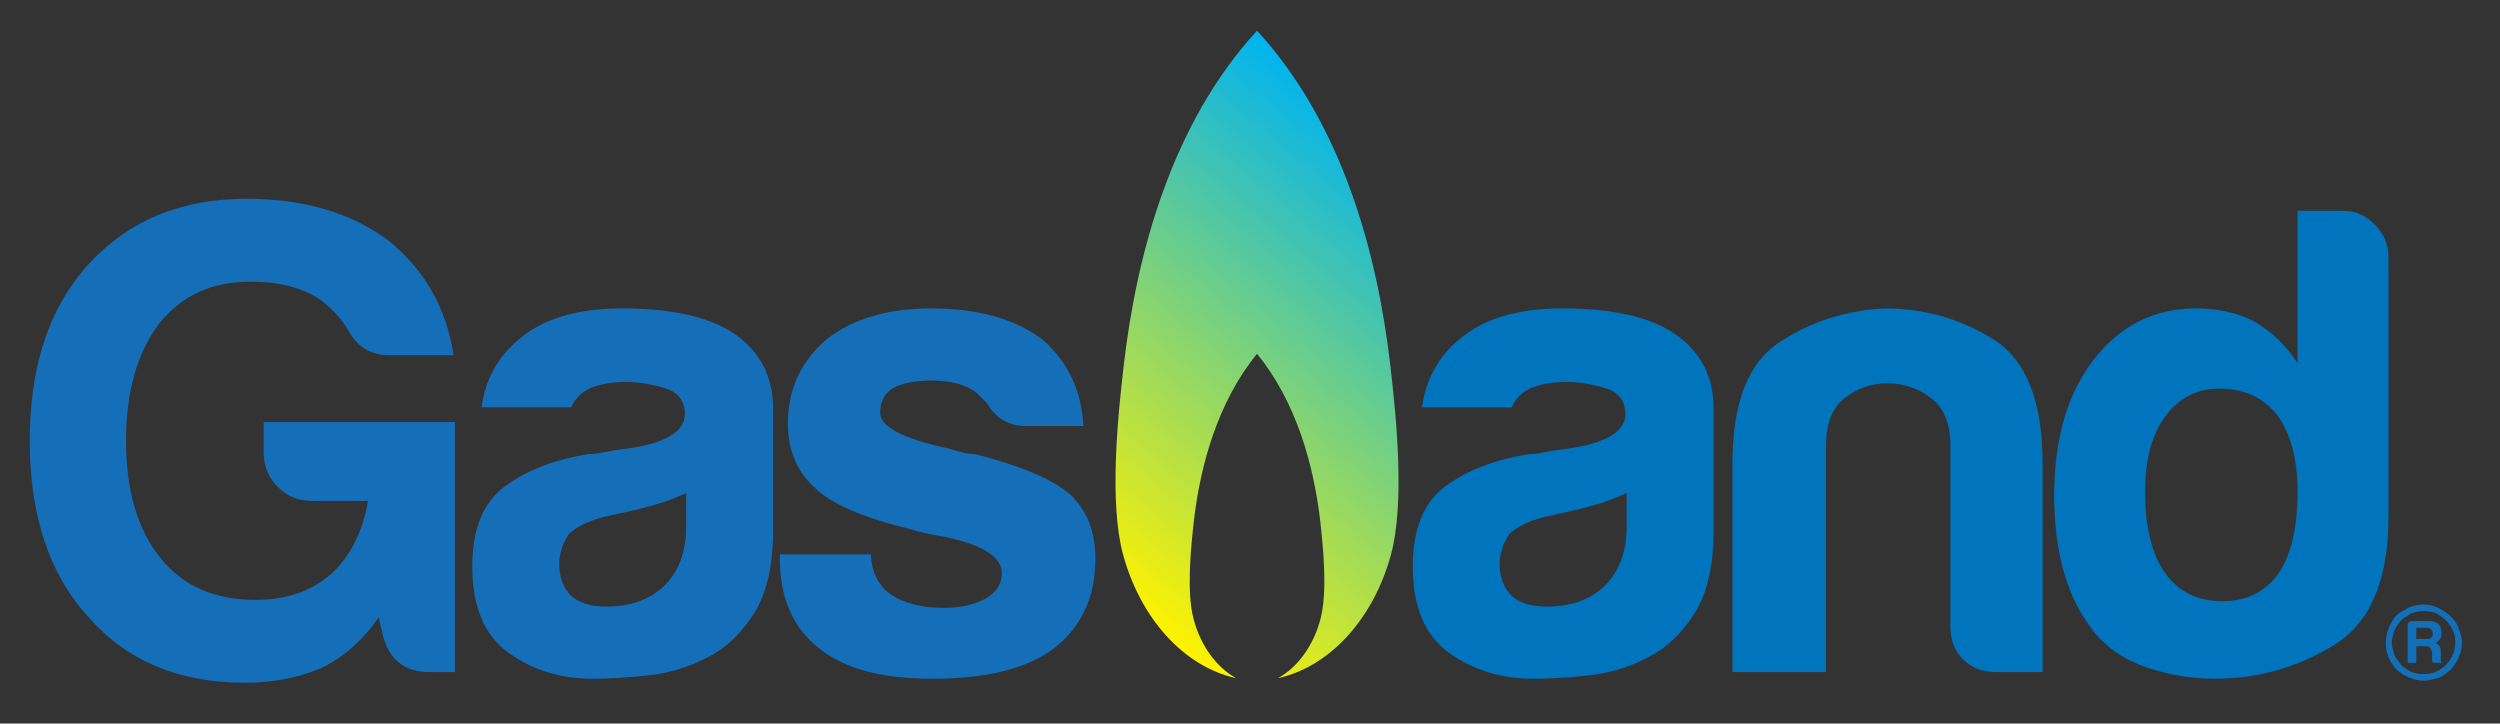 <?xml version="1.0" encoding="utf-8"?>
<!-- Generator: Adobe Illustrator 16.0.0, SVG Export Plug-In . SVG Version: 6.00 Build 0)  -->
<!DOCTYPE svg PUBLIC "-//W3C//DTD SVG 1.1//EN" "http://www.w3.org/Graphics/SVG/1.1/DTD/svg11.dtd">
<svg version="1.1" id="Layer_1" xmlns="http://www.w3.org/2000/svg" xmlns:xlink="http://www.w3.org/1999/xlink" x="0px" y="0px"
	 width="159.748px" height="46.235px" viewBox="0 0 159.748 46.235" enable-background="new 0 0 159.748 46.235"
	 xml:space="preserve">
<rect x="0" y="0" width="159.748" height="46.235" fill="#333333" stroke="none"/>
<g>
	<path fill="#146FB8" d="M24.199,39.442c-1.025,1.481-2.25,2.563-3.673,3.247c-1.482,0.626-3.105,0.939-4.87,0.939
		c-4.216,0-7.548-1.396-9.996-4.187c-2.507-2.733-3.759-6.492-3.759-11.276c0-4.728,1.224-8.458,3.674-11.192
		c2.563-2.847,5.951-4.271,10.167-4.271c3.644,0,6.664,0.884,9.056,2.648c2.334,1.88,3.729,4.329,4.186,7.348h-4.101
		c-1.196,0-2.08-0.541-2.648-1.623c-0.399-0.684-0.969-1.31-1.708-1.88c-1.14-0.797-2.648-1.196-4.528-1.196
		c-2.449,0-4.386,0.884-5.809,2.648c-1.424,1.88-2.136,4.387-2.136,7.519c0,3.189,0.739,5.695,2.221,7.518
		c1.423,1.766,3.445,2.648,6.065,2.648c1.936,0,3.531-0.541,4.784-1.623c1.252-1.139,2.05-2.705,2.392-4.699h-3.588
		c-0.854,0-1.581-0.299-2.179-0.896c-0.598-0.599-0.897-1.324-0.897-2.179v-1.965h12.217v15.976h-1.623
		c-1.595,0-2.592-0.797-2.99-2.393L24.199,39.442z"/>
	<path fill="#146FB8" d="M45.215,42.005c-1.196,0.627-2.464,1.01-3.802,1.153c-1.339,0.142-2.52,0.213-3.545,0.213
		c-2.05,0-3.844-0.555-5.382-1.665c-1.538-1.111-2.307-2.948-2.307-5.511c0-2.393,0.697-4.101,2.093-5.126
		c1.395-1.025,3.174-1.709,5.339-2.051c0.284,0,0.626-0.042,1.025-0.128c0.397-0.085,0.854-0.156,1.367-0.214
		c2.506-0.341,3.759-1.081,3.759-2.221c0-0.854-0.442-1.41-1.324-1.666c-0.884-0.256-1.695-0.385-2.435-0.385
		c-0.798,0-1.51,0.115-2.136,0.342c-0.627,0.229-1.083,0.655-1.367,1.281h-5.724c0.227-1.765,1.025-3.217,2.392-4.356
		c1.538-1.31,3.729-1.965,6.578-1.965c3.189,0,5.581,0.542,7.176,1.623c1.651,1.14,2.478,2.733,2.478,4.784v7.774
		c0,2.278-0.414,4.058-1.239,5.34C47.336,40.51,46.354,41.436,45.215,42.005z M43.848,31.497c-0.798,0.399-1.909,0.77-3.332,1.111
		l-1.965,0.427c-1.025,0.286-1.766,0.655-2.221,1.11c-0.399,0.628-0.598,1.254-0.598,1.88c0,0.854,0.256,1.538,0.769,2.051
		c0.512,0.456,1.252,0.683,2.221,0.683c1.594,0,2.847-0.455,3.759-1.366c0.911-0.911,1.367-2.164,1.367-3.76V31.497z"/>
	<path fill="#146FB8" d="M49.834,35.427h5.81c0.056,1.14,0.483,1.994,1.281,2.562c0.854,0.57,1.993,0.854,3.417,0.854
		c1.025,0,1.908-0.199,2.648-0.599c0.684-0.397,1.025-0.939,1.025-1.623c0-1.024-1.196-1.794-3.588-2.307
		c-1.025-0.171-1.794-0.342-2.307-0.513c-3.02-0.739-5.041-1.623-6.066-2.648c-1.14-1.024-1.708-2.392-1.708-4.101
		c0-2.163,0.825-3.958,2.478-5.382c1.708-1.31,3.93-1.965,6.664-1.965c2.961,0,5.325,0.655,7.091,1.965
		c1.651,1.424,2.534,3.275,2.648,5.553h-3.673c-1.083,0-1.909-0.483-2.478-1.452c-0.229-0.227-0.457-0.455-0.684-0.684
		c-0.684-0.513-1.623-0.769-2.819-0.769c-1.14,0-1.994,0.171-2.563,0.513c-0.513,0.342-0.769,0.854-0.769,1.537
		c0,0.912,1.48,1.681,4.442,2.307c0.342,0.115,0.641,0.2,0.897,0.257c0.256,0.058,0.498,0.085,0.726,0.085
		c2.905,0.741,4.926,1.596,6.066,2.563c1.081,1.025,1.623,2.392,1.623,4.101c0,2.507-0.912,4.442-2.734,5.81
		c-1.708,1.253-4.271,1.879-7.689,1.879c-3.246,0-5.668-0.653-7.262-1.965c-1.652-1.31-2.478-3.217-2.478-5.724V35.427z"/>
</g>
<g>
	<path fill="#0074BC" d="M105.311,42.005c-1.196,0.627-2.464,1.01-3.802,1.153c-1.339,0.142-2.521,0.213-3.545,0.213
		c-2.051,0-3.845-0.555-5.383-1.665c-1.538-1.111-2.307-2.948-2.307-5.511c0-2.393,0.697-4.101,2.093-5.126s3.175-1.709,5.34-2.051
		c0.284,0,0.626-0.042,1.025-0.128c0.397-0.085,0.854-0.156,1.367-0.214c2.505-0.341,3.759-1.081,3.759-2.221
		c0-0.854-0.442-1.41-1.324-1.666c-0.884-0.256-1.695-0.385-2.435-0.385c-0.799,0-1.51,0.115-2.136,0.342
		c-0.628,0.229-1.083,0.655-1.367,1.281h-5.725c0.228-1.765,1.025-3.217,2.393-4.356c1.538-1.31,3.729-1.965,6.578-1.965
		c3.189,0,5.581,0.542,7.177,1.623c1.651,1.14,2.478,2.733,2.478,4.784v7.774c0,2.278-0.414,4.058-1.239,5.34
		C107.432,40.51,106.449,41.436,105.311,42.005z M103.943,31.497c-0.798,0.399-1.908,0.77-3.332,1.111l-1.965,0.427
		c-1.024,0.286-1.766,0.655-2.221,1.11c-0.399,0.628-0.599,1.254-0.599,1.88c0,0.854,0.257,1.538,0.77,2.051
		c0.513,0.456,1.252,0.683,2.221,0.683c1.594,0,2.848-0.455,3.76-1.366c0.91-0.911,1.366-2.164,1.366-3.76V31.497z"/>
	<path fill="#0074BC" d="M130.521,42.945h-2.99c-0.854,0-1.553-0.27-2.093-0.812c-0.542-0.541-0.812-1.239-0.812-2.093V28.421
		c0-1.367-0.414-2.362-1.239-2.99c-0.826-0.626-1.751-0.939-2.776-0.939s-1.937,0.313-2.733,0.939
		c-0.799,0.628-1.196,1.623-1.196,2.99v14.523h-5.98V29.618c0-3.873,1.011-6.464,3.033-7.774c2.021-1.31,4.257-2.021,6.706-2.136
		c2.506,0,4.812,0.655,6.92,1.965c2.106,1.311,3.161,3.959,3.161,7.945V42.945z"/>
	<path fill="#0074BC" d="M146.812,13.471h2.904c0.797,0,1.48,0.299,2.051,0.896c0.568,0.599,0.854,1.269,0.854,2.008v16.659
		c0,4.045-1.168,6.778-3.503,8.201c-2.336,1.425-4.87,2.136-7.604,2.136c-1.481,0-2.934-0.242-4.357-0.726s-2.562-1.267-3.417-2.35
		c-1.652-2.106-2.478-4.983-2.478-8.629c0-3.588,0.825-6.463,2.478-8.628c1.709-2.222,3.9-3.332,6.578-3.332
		c1.423,0,2.677,0.285,3.759,0.854c1.139,0.683,2.051,1.566,2.734,2.648V13.471z M137.072,31.412c0,2.278,0.427,4.016,1.281,5.211
		c0.854,1.196,2.078,1.794,3.674,1.794c1.538,0,2.733-0.598,3.588-1.794c0.797-1.195,1.196-2.933,1.196-5.211
		c0-2.051-0.428-3.674-1.281-4.87c-0.912-1.139-2.136-1.708-3.674-1.708c-1.481,0-2.648,0.598-3.503,1.794
		C137.499,27.767,137.072,29.361,137.072,31.412z"/>
</g>
<g>
	<g>
		<path fill="#1170B8" d="M154.863,38.631c0.338,0,0.647,0.071,0.927,0.21c0.343,0.172,0.608,0.354,0.808,0.554
			c0.252,0.221,0.421,0.476,0.504,0.758c0.144,0.338,0.213,0.647,0.213,0.93c0,0.31-0.069,0.619-0.213,0.93
			c-0.139,0.312-0.308,0.563-0.504,0.764c-0.254,0.254-0.525,0.437-0.808,0.547c-0.393,0.113-0.702,0.172-0.927,0.172
			c-0.31,0-0.619-0.072-0.933-0.213c-0.282-0.114-0.547-0.28-0.801-0.506c-0.228-0.256-0.394-0.523-0.508-0.803
			c-0.112-0.255-0.168-0.554-0.168-0.891c0-0.166,0.027-0.394,0.083-0.676c0.027-0.085,0.063-0.177,0.105-0.276
			c0.044-0.1,0.094-0.201,0.149-0.315c0.196-0.396,0.492-0.675,0.885-0.847C154.015,38.742,154.412,38.631,154.863,38.631z
			 M154.863,39.054c-0.254,0-0.506,0.042-0.761,0.128c-0.116,0.083-0.227,0.151-0.34,0.213c-0.114,0.055-0.207,0.124-0.297,0.21
			c-0.168,0.166-0.323,0.394-0.464,0.675c-0.111,0.338-0.169,0.605-0.169,0.803c0,0.172,0.058,0.423,0.169,0.764
			c0.055,0.138,0.199,0.348,0.423,0.633c0.169,0.169,0.396,0.324,0.678,0.463c0.255,0.088,0.507,0.127,0.761,0.127
			c0.252,0,0.507-0.039,0.761-0.127c0.283-0.139,0.509-0.294,0.675-0.463c0.2-0.196,0.34-0.409,0.421-0.633
			c0.116-0.228,0.171-0.481,0.171-0.764s-0.041-0.534-0.127-0.761c-0.138-0.28-0.293-0.507-0.465-0.678
			c-0.138-0.139-0.354-0.294-0.633-0.462C155.411,39.096,155.144,39.054,154.863,39.054z M153.849,42.352v-2.409
			c0-0.172,0.097-0.255,0.293-0.255h1.018c0.31,0,0.521,0.055,0.631,0.169c0.144,0.113,0.216,0.31,0.216,0.595
			c0,0.193-0.027,0.321-0.088,0.376c-0.111,0.144-0.211,0.227-0.294,0.255c0.111,0.058,0.199,0.113,0.252,0.172
			c0.058,0.11,0.086,0.237,0.086,0.379v0.34c0,0.027,0,0.061,0,0.104c0,0.039,0,0.078,0,0.105s0.005,0.064,0.021,0.105
			c0.012,0.041,0.047,0.063,0.105,0.063h-0.636c-0.027-0.086-0.042-0.142-0.042-0.169c0-0.085,0-0.144,0-0.171v-0.294
			c-0.055-0.171-0.097-0.282-0.124-0.337c-0.059-0.059-0.155-0.086-0.299-0.086h-0.59v1.057H153.849z M154.398,40.828h0.676
			c0.141,0,0.24-0.027,0.296-0.083c0.056-0.027,0.083-0.11,0.083-0.254c0-0.14-0.027-0.225-0.083-0.252
			c-0.083-0.086-0.184-0.128-0.296-0.128h-0.676V40.828z"/>
	</g>
</g>
<linearGradient id="SVGID_1_" gradientUnits="userSpaceOnUse" x1="70.042" y1="36.986" x2="91.537" y2="11.37">
	<stop  offset="0" style="stop-color:#FFF200"/>
	<stop  offset="0.997" style="stop-color:#00B3F0"/>
</linearGradient>
<path fill-rule="evenodd" clip-rule="evenodd" fill="url(#SVGID_1_)" d="M88.848,23.416c-0.831-7.245-3.08-15.53-8.525-21.456
	c-5.443,5.926-7.693,14.21-8.525,21.456c-0.374,3.226-0.933,8.71-0.032,12.034c1.114,4.064,3.868,7.14,7.222,7.886
	c-1.263-0.7-2.247-2.055-2.708-3.736c-0.479-1.754-0.181-4.627,0.008-6.328c0.417-3.58,1.539-7.604,4.035-10.667
	c2.498,3.062,3.619,7.087,4.037,10.667c0.188,1.701,0.486,4.574,0.006,6.328c-0.46,1.682-1.443,3.036-2.708,3.736
	c3.354-0.746,6.109-3.821,7.222-7.886C89.78,32.125,89.222,26.641,88.848,23.416z"/>
</svg>
